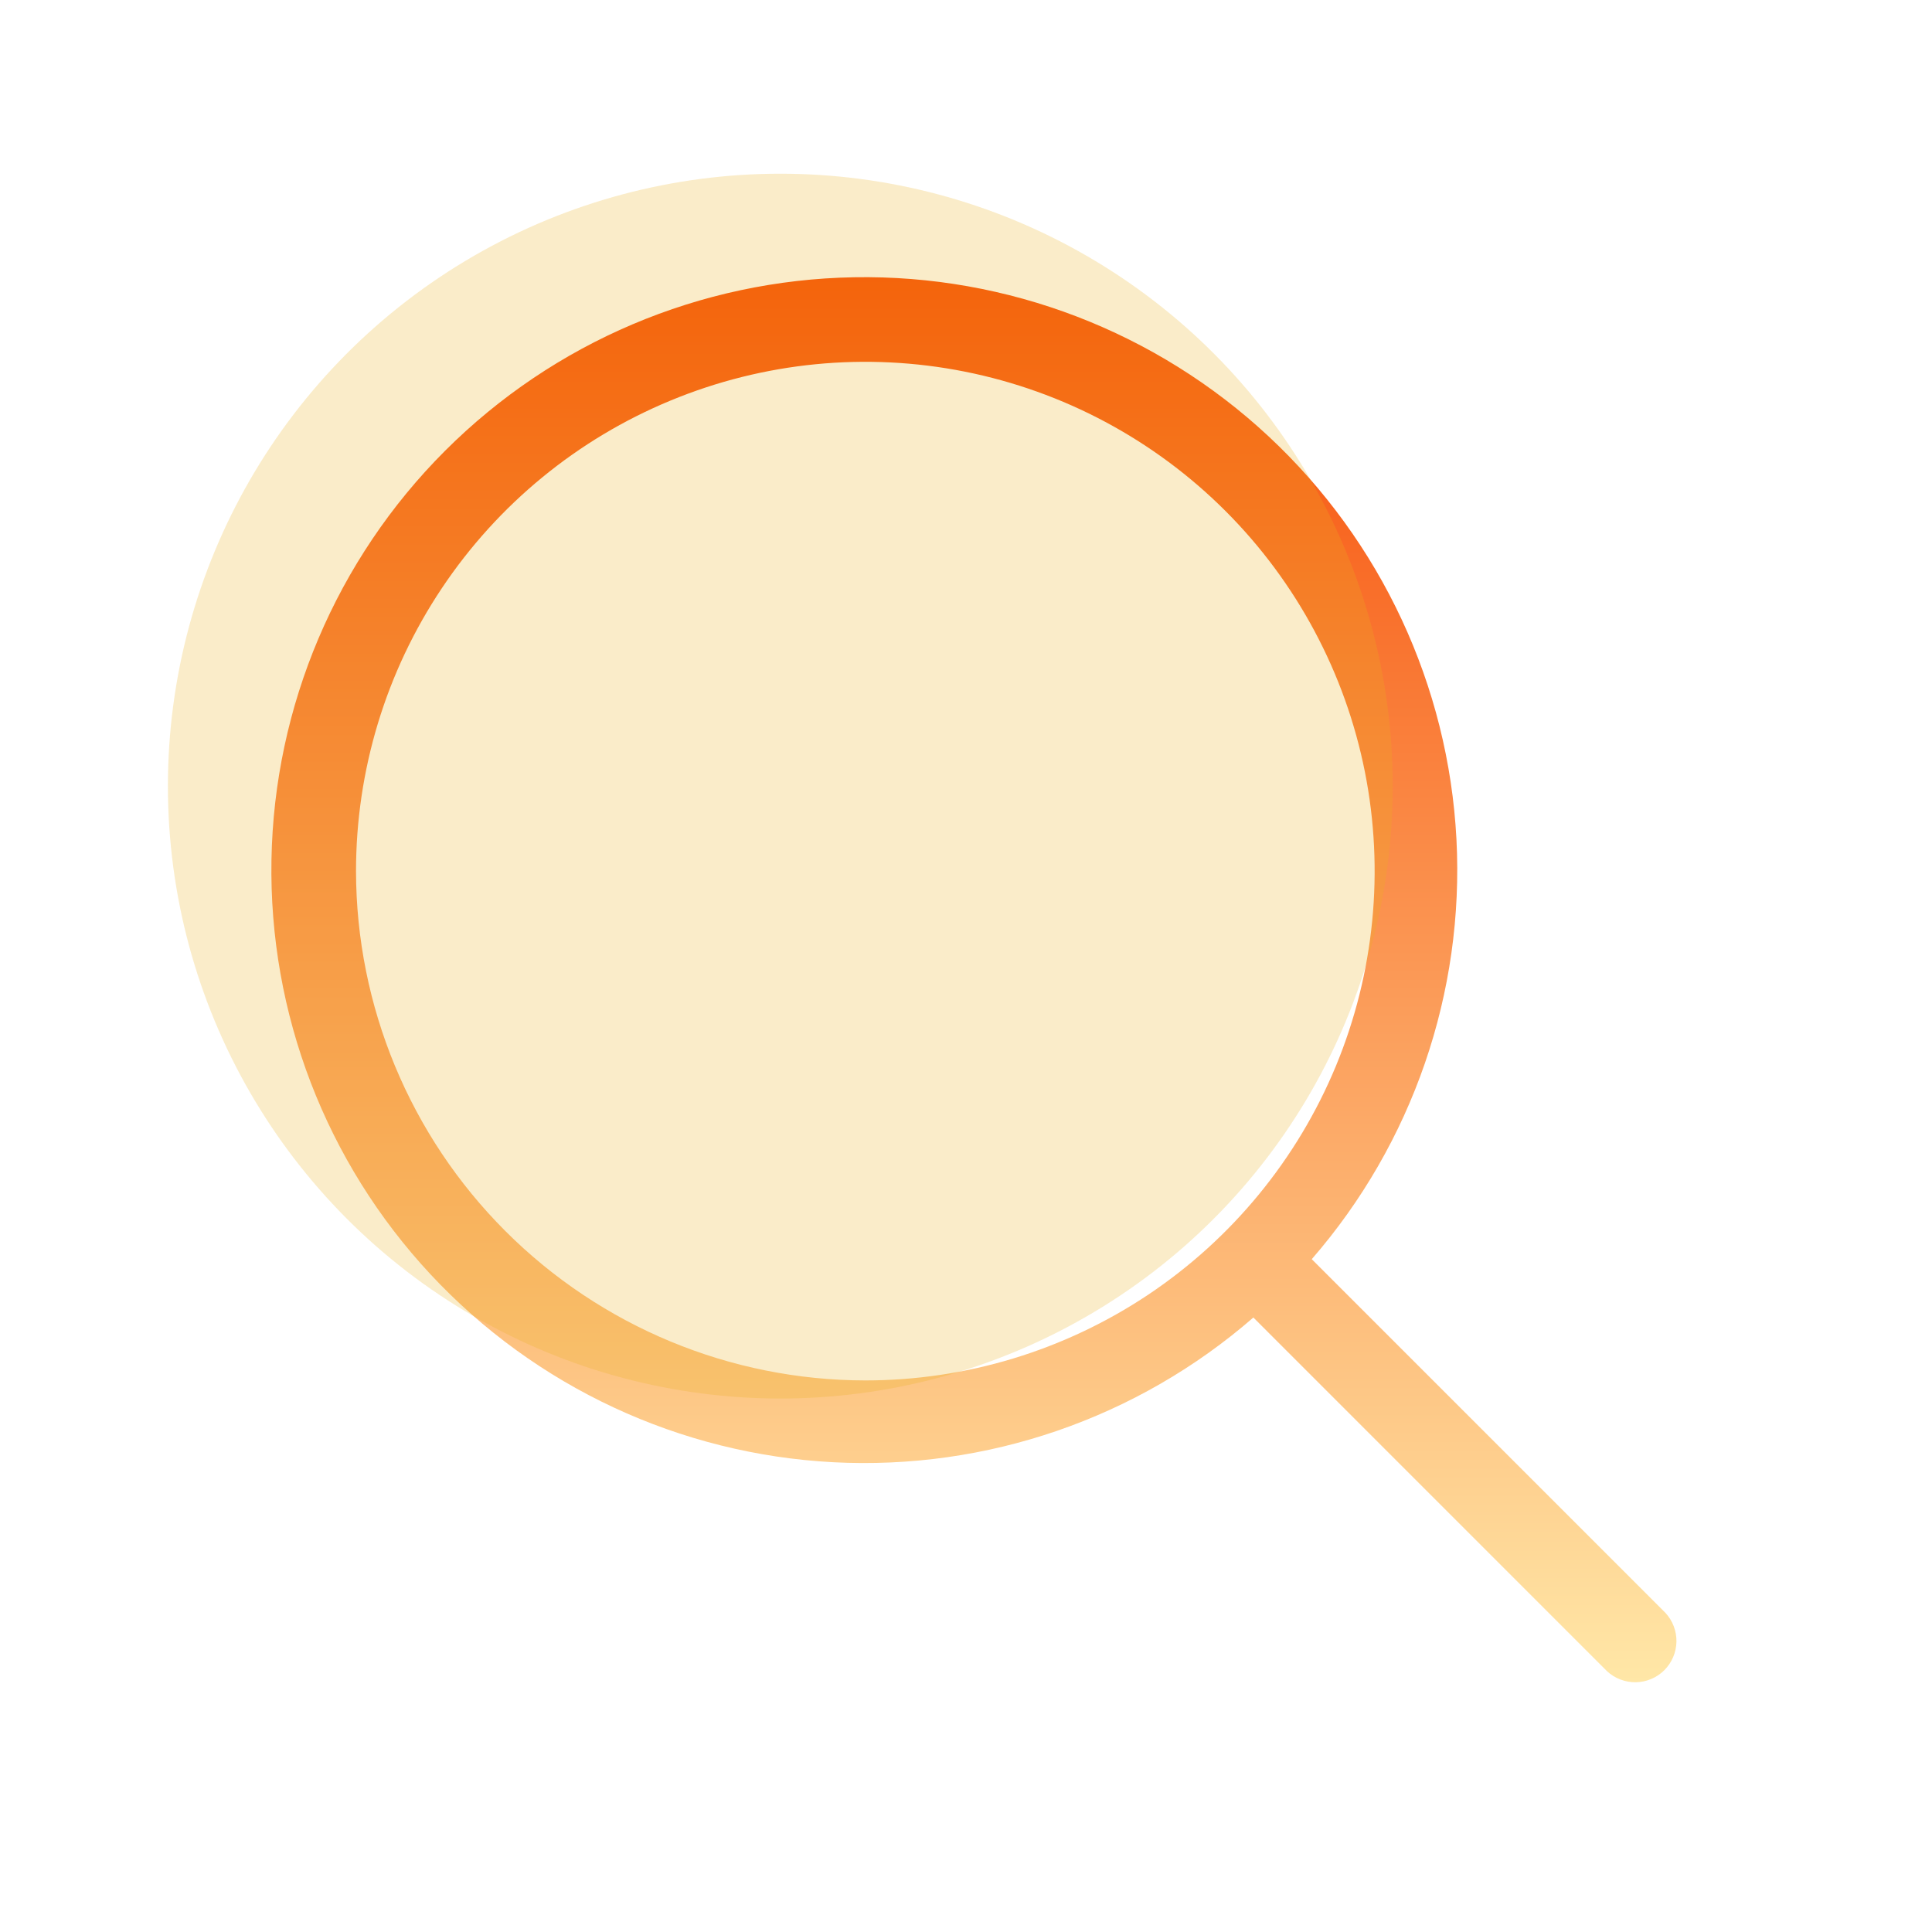 <svg width="55" height="55" viewBox="0 0 55 55" fill="none" xmlns="http://www.w3.org/2000/svg">
<g clip-path="url(#clip0_29_24727)">
<path d="M47.41 45.913L37.343 35.846C40.213 32.544 41.69 28.257 41.462 23.888C41.233 19.519 39.317 15.41 36.118 12.426C32.918 9.442 28.685 7.816 24.311 7.893C19.937 7.969 15.763 9.74 12.669 12.834C9.575 15.928 7.804 20.102 7.728 24.476C7.651 28.85 9.277 33.083 12.261 36.283C15.245 39.482 19.354 41.398 23.723 41.627C28.092 41.855 32.38 40.378 35.681 37.507L45.748 47.575C45.971 47.782 46.266 47.895 46.57 47.89C46.875 47.885 47.165 47.761 47.381 47.546C47.596 47.33 47.719 47.04 47.725 46.735C47.73 46.431 47.617 46.136 47.41 45.913ZM10.135 24.799C10.135 21.931 10.985 19.128 12.579 16.744C14.172 14.359 16.436 12.501 19.086 11.404C21.735 10.306 24.65 10.019 27.463 10.579C30.275 11.138 32.859 12.519 34.887 14.547C36.914 16.574 38.295 19.158 38.855 21.97C39.414 24.783 39.127 27.698 38.03 30.348C36.932 32.997 35.074 35.261 32.69 36.855C30.305 38.448 27.502 39.298 24.634 39.298C20.79 39.294 17.105 37.764 14.387 35.046C11.669 32.328 10.14 28.643 10.135 24.799Z" fill="url(#paint0_linear_29_24727)"/>
<g filter="url(#filter0_f_29_24727)">
<circle cx="22.214" cy="22.379" r="17.434" fill="#EAB220" fill-opacity="0.24"/>
</g>
</g>
<defs>
<filter id="filter0_f_29_24727" x="-1.957" y="-1.792" width="48.341" height="48.341" filterUnits="userSpaceOnUse" color-interpolation-filters="sRGB">
<feFlood flood-opacity="0" result="BackgroundImageFix"/>
<feBlend mode="normal" in="SourceGraphic" in2="BackgroundImageFix" result="shape"/>
<feGaussianBlur stdDeviation="3.368" result="effect1_foregroundBlur_29_24727"/>
</filter>
<linearGradient id="paint0_linear_29_24727" x1="27.725" y1="7.89" x2="27.725" y2="47.89" gradientUnits="userSpaceOnUse">
<stop stop-color="#F74C06"/>
<stop offset="1" stop-color="#FFE7A7"/>
</linearGradient>
<clipPath id="clip0_29_24727">
<rect width="53.89" height="53.89" fill="white" transform="translate(0.78 0.945)"/>
</clipPath>
</defs>
</svg>
